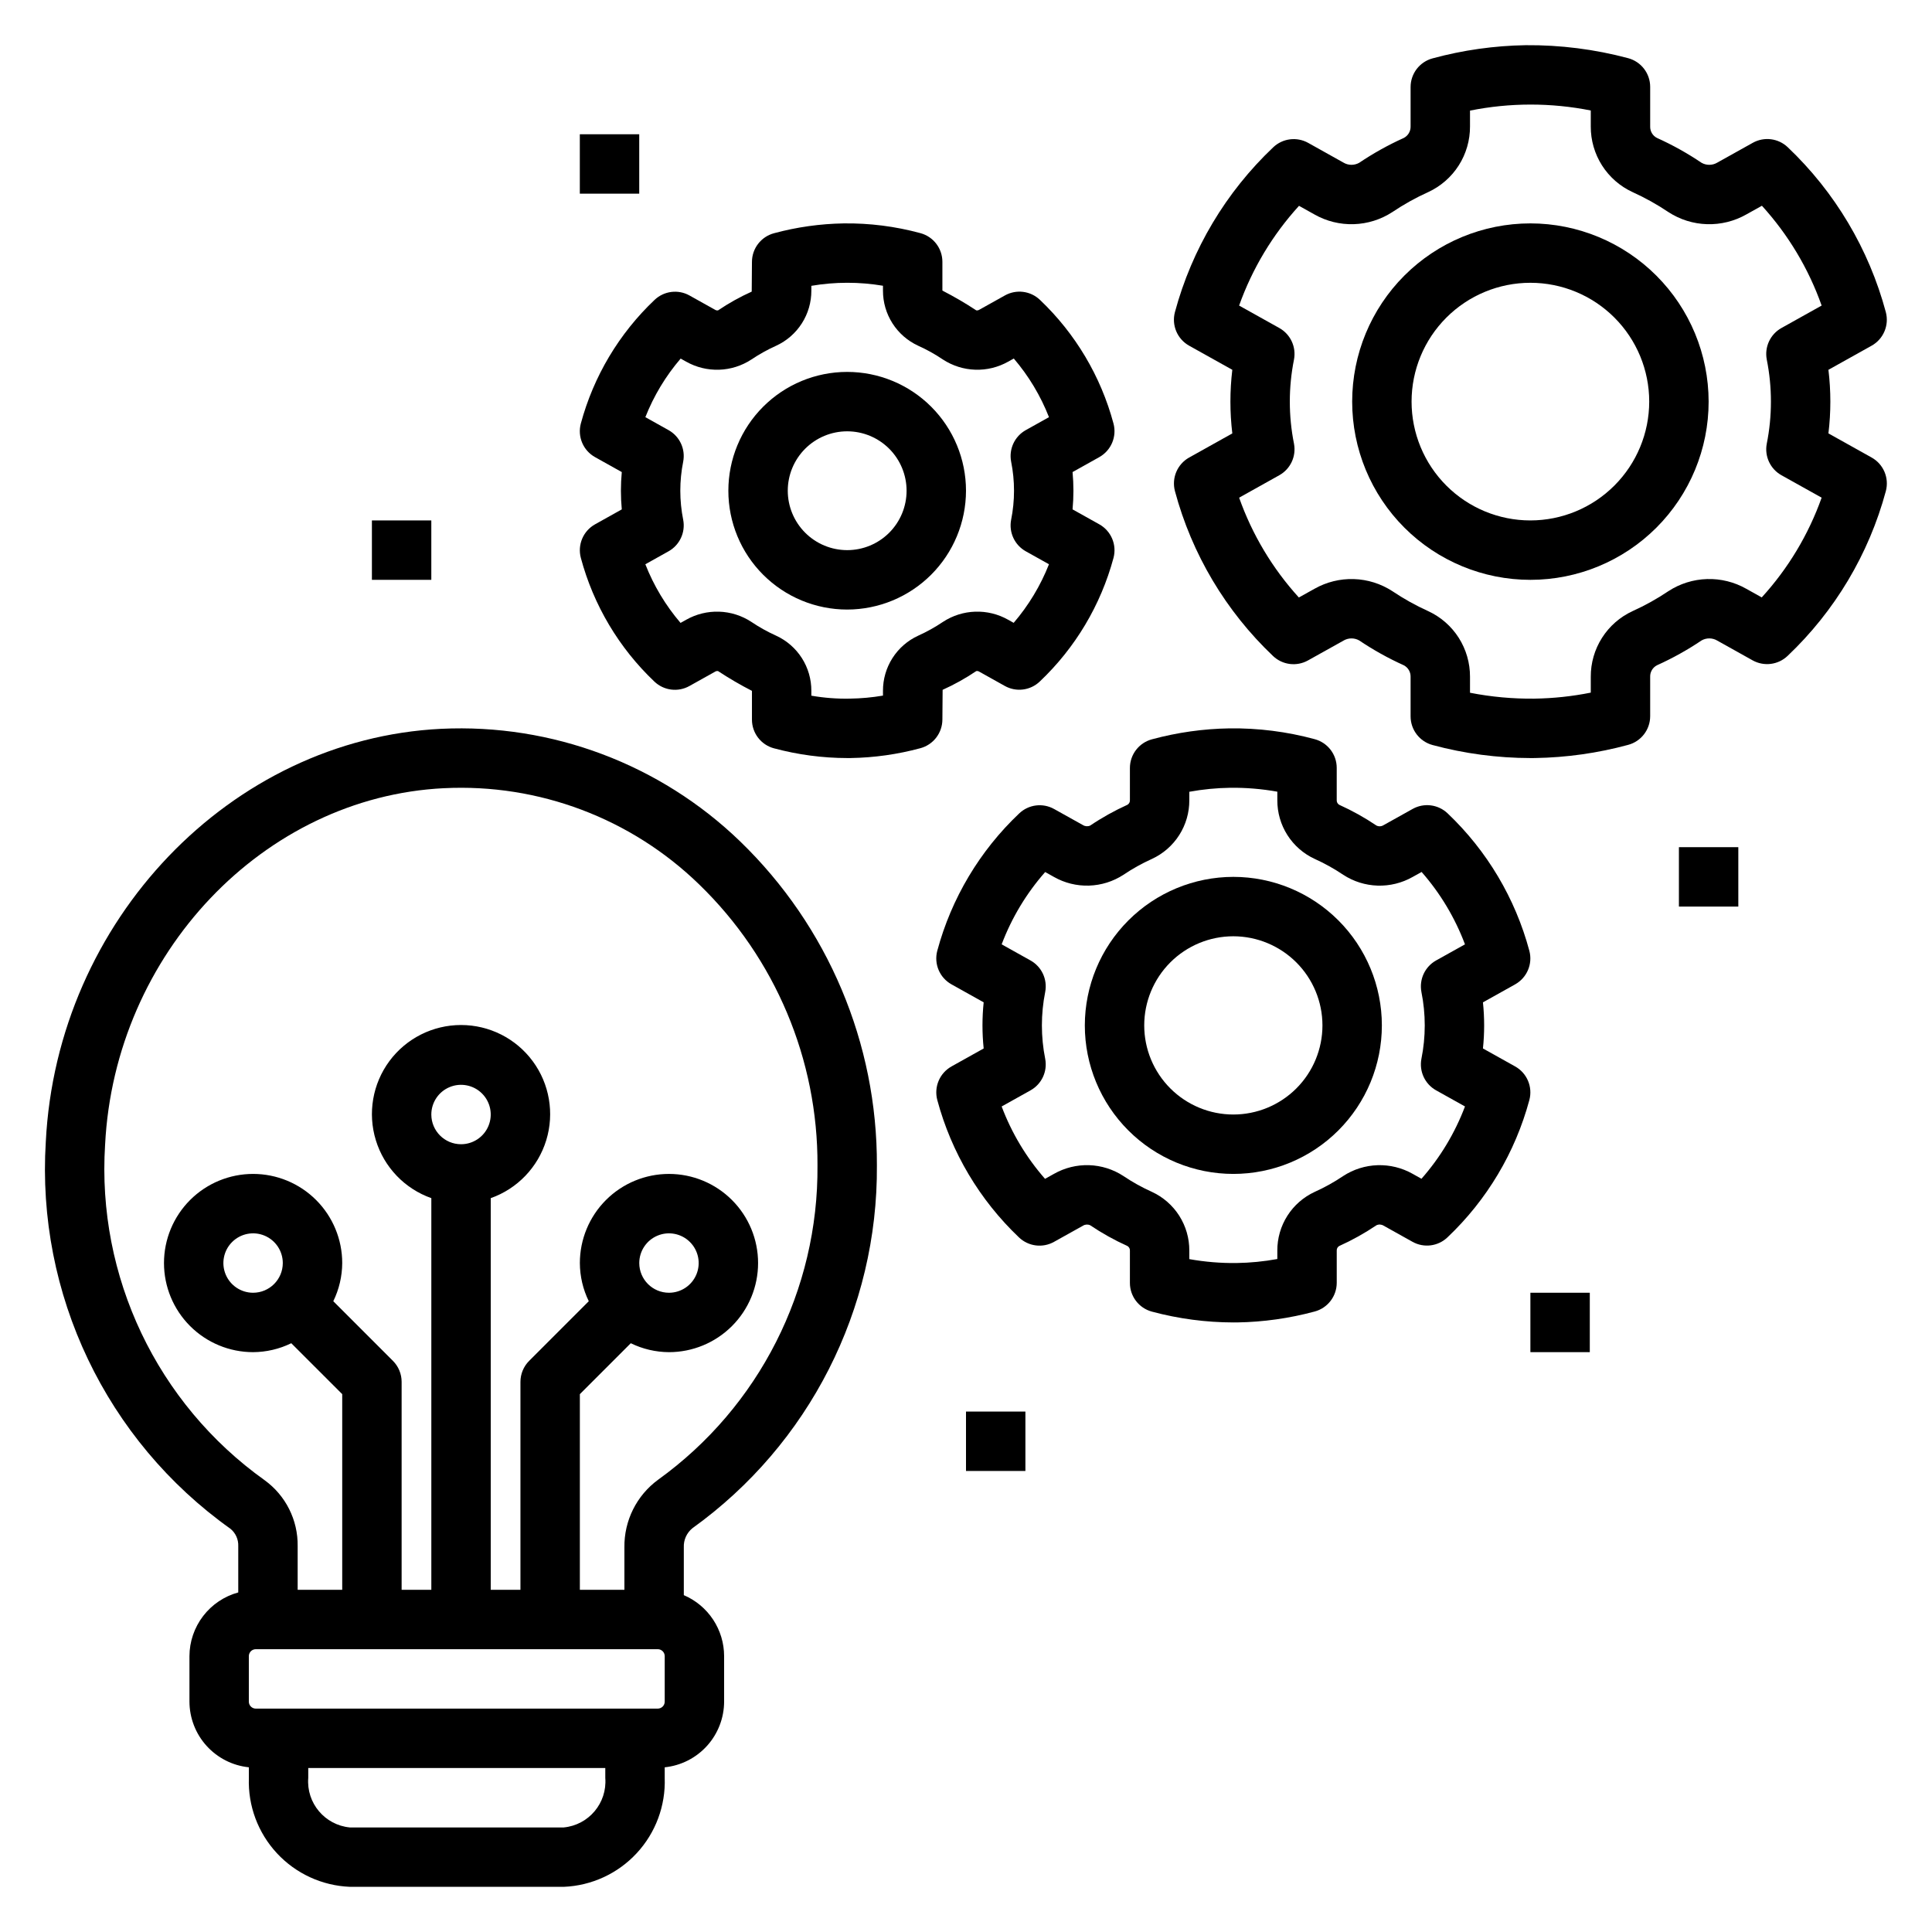 <?xml version="1.0" encoding="UTF-8"?>
<!-- Uploaded to: SVG Repo, www.svgrepo.com, Generator: SVG Repo Mixer Tools -->
<svg fill="#000000" width="800px" height="800px" version="1.1" viewBox="144 144 512 512" xmlns="http://www.w3.org/2000/svg">
 <g>
  <path d="m293.39 644.03c7.371-0.297 14.324-3.5 19.34-8.91 5.016-5.406 7.684-12.582 7.426-19.953v-2.812c4.309-0.445 8.301-2.469 11.207-5.684 2.906-3.211 4.523-7.387 4.535-11.719v-12.055c-0.004-3.441-1.016-6.809-2.914-9.684-1.902-2.875-4.602-5.129-7.766-6.481v-12.656c-0.09-1.957 0.754-3.84 2.273-5.078 30.934-22.219 49.164-58.062 48.895-96.145 0.117-32.367-12.973-63.379-36.242-85.875-21.172-20.453-49.855-31.25-79.258-29.832-55.785 2.75-101.8 50.816-104.75 109.43-2.516 40.352 15.992 79.141 48.941 102.57 1.363 1.117 2.129 2.809 2.062 4.57v12.297c-3.703 1.012-6.977 3.211-9.312 6.262-2.336 3.051-3.609 6.781-3.621 10.621v12.055c0.016 4.332 1.629 8.508 4.535 11.719 2.91 3.215 6.898 5.238 11.211 5.684v2.812c-0.262 7.371 2.41 14.547 7.426 19.957 5.016 5.406 11.969 8.609 19.34 8.906zm26.766-49.078c0 1.02-0.828 1.844-1.844 1.848h-106.52c-1.02 0-1.848-0.828-1.848-1.848v-12.055c0-1.02 0.828-1.844 1.848-1.844h106.52c1.016 0 1.844 0.828 1.844 1.844zm-61.852-155.59c0-3.184 1.918-6.055 4.859-7.273s6.328-0.547 8.582 1.707c2.25 2.25 2.922 5.637 1.703 8.578s-4.086 4.859-7.269 4.859c-4.348-0.004-7.867-3.527-7.875-7.871zm-86.453 8.004c2.555-50.629 42.004-92.137 89.809-94.488v0.004c25.105-1.254 49.602 7.984 67.629 25.504 20.156 19.516 31.48 46.414 31.352 74.473 0.273 32.965-15.469 64.012-42.223 83.277-5.715 4.18-9.047 10.867-8.945 17.945v11.234h-11.805v-51.848l13.496-13.496c3.152 1.539 6.609 2.348 10.117 2.367 6.266 0 12.27-2.488 16.699-6.918 4.43-4.43 6.918-10.438 6.918-16.699s-2.488-12.27-6.918-16.699c-4.43-4.43-10.434-6.918-16.699-6.918-6.262 0-12.27 2.488-16.699 6.918-4.43 4.43-6.914 10.438-6.914 16.699 0.016 3.508 0.824 6.965 2.363 10.117l-15.801 15.805c-1.477 1.477-2.309 3.481-2.309 5.566v55.105h-7.871v-103.79c7.059-2.496 12.52-8.191 14.711-15.352 2.191-7.16 0.859-14.938-3.594-20.957-4.453-6.023-11.5-9.574-18.988-9.574s-14.535 3.551-18.988 9.57c-4.453 6.023-5.789 13.797-3.594 20.957 2.191 7.164 7.648 12.859 14.707 15.355v103.79h-7.871v-55.105c0-2.086-0.828-4.09-2.305-5.566l-15.805-15.805c1.539-3.152 2.348-6.609 2.367-10.117 0-6.262-2.488-12.27-6.918-16.699-4.43-4.43-10.438-6.918-16.699-6.918-6.266 0-12.27 2.488-16.699 6.918-4.43 4.43-6.918 10.438-6.918 16.699s2.488 12.27 6.918 16.699c4.43 4.43 10.434 6.918 16.699 6.918 3.508-0.02 6.965-0.828 10.117-2.367l13.5 13.496v51.848h-11.809v-11.594c0.094-6.898-3.176-13.41-8.766-17.457-28.504-20.336-44.488-53.953-42.266-88.898zm141.56 31.355c0-3.184 1.918-6.055 4.859-7.273s6.328-0.543 8.578 1.707c2.254 2.25 2.926 5.637 1.707 8.578-1.219 2.941-4.09 4.859-7.273 4.859-4.344-0.004-7.867-3.527-7.871-7.871zm-102.34 7.871c-3.184 0-6.055-1.918-7.273-4.859-1.219-2.941-0.543-6.328 1.707-8.578s5.637-2.926 8.578-1.707c2.941 1.219 4.859 4.09 4.859 7.273-0.004 4.344-3.527 7.867-7.871 7.871zm14.617 128.58v-2.625h78.719v2.625c0.523 6.648-4.383 12.484-11.02 13.121h-56.676c-6.637-0.637-11.543-6.473-11.023-13.121z"/>
  <path d="m492.41 339.89c-7.367-2-14.973-2.965-22.605-2.863-6.938 0.109-13.832 1.086-20.527 2.898-3.445 0.922-5.84 4.039-5.84 7.606v8.543c0.023 0.488-0.23 0.953-0.652 1.199-3.441 1.559-6.742 3.398-9.871 5.508-0.613 0.281-1.328 0.238-1.902-0.113l-7.652-4.269h-0.004c-3.008-1.684-6.762-1.211-9.258 1.168-10.457 9.898-17.969 22.496-21.711 36.398-0.926 3.481 0.625 7.148 3.773 8.902l8.527 4.762-0.004 0.004c-0.422 4.062-0.422 8.156 0 12.223l-8.527 4.762h0.004c-3.144 1.758-4.695 5.422-3.769 8.902 3.731 13.906 11.227 26.508 21.664 36.422 2.5 2.375 6.254 2.852 9.266 1.168l7.695-4.293c0.57-0.355 1.289-0.395 1.898-0.105 3.129 2.106 6.43 3.945 9.871 5.496 0.422 0.25 0.676 0.715 0.652 1.207v8.574c0 3.566 2.394 6.684 5.84 7.609 7.055 1.891 14.328 2.856 21.633 2.863 0.324 0 0.645 0 0.969-0.004 6.938-0.109 13.836-1.086 20.531-2.894 3.441-0.926 5.836-4.043 5.84-7.609v-8.543 0.004c-0.023-0.492 0.223-0.953 0.645-1.203 3.441-1.551 6.746-3.394 9.879-5.504 0.609-0.289 1.324-0.246 1.898 0.109l7.652 4.273c3.012 1.688 6.769 1.211 9.266-1.172 10.453-9.898 17.965-22.496 21.707-36.398 0.93-3.481-0.625-7.148-3.769-8.902l-8.527-4.762h-0.004c0.426-4.066 0.426-8.16 0-12.223l8.527-4.762v-0.004c3.144-1.754 4.699-5.422 3.769-8.902-3.727-13.902-11.223-26.508-21.664-36.422-2.5-2.375-6.254-2.852-9.262-1.168l-7.695 4.293c-0.57 0.367-1.293 0.41-1.898 0.109-3.129-2.109-6.434-3.949-9.871-5.5-0.426-0.25-0.676-0.715-0.656-1.207v-8.574c0-3.562-2.394-6.684-5.836-7.606zm7.562 35.941c2.715 1.773 5.863 2.762 9.105 2.867 3.242 0.102 6.449-0.691 9.27-2.285l2.391-1.332v-0.004c4.957 5.648 8.852 12.148 11.496 19.184l-7.648 4.269c-2.961 1.652-4.531 5.016-3.898 8.348 1.18 5.852 1.18 11.879 0 17.727-0.633 3.332 0.938 6.699 3.898 8.348l7.648 4.269v0.004c-2.656 7.027-6.562 13.52-11.531 19.16l-2.352-1.316c-2.824-1.594-6.031-2.383-9.277-2.281-3.242 0.102-6.394 1.094-9.109 2.867-2.394 1.613-4.918 3.019-7.551 4.203-2.969 1.371-5.484 3.562-7.238 6.32-1.758 2.758-2.684 5.965-2.672 9.234v2.246-0.004c-3.57 0.652-7.188 1.008-10.816 1.059-4.191 0.051-8.379-0.297-12.508-1.035v-2.269 0.004c0.016-3.273-0.914-6.477-2.672-9.238-1.758-2.758-4.273-4.949-7.242-6.32-2.629-1.18-5.152-2.586-7.543-4.195-2.715-1.777-5.867-2.773-9.109-2.879-3.242-0.102-6.453 0.691-9.277 2.289l-2.391 1.332v0.004c-4.957-5.648-8.852-12.148-11.496-19.18l7.648-4.269v-0.004c2.961-1.652 4.527-5.012 3.894-8.34-1.172-5.856-1.172-11.887 0-17.742 0.633-3.328-0.938-6.691-3.898-8.34l-7.644-4.269c2.656-7.031 6.562-13.523 11.531-19.164l2.348 1.312c2.824 1.598 6.031 2.387 9.273 2.285 3.242-0.102 6.394-1.09 9.113-2.863 2.394-1.613 4.918-3.019 7.551-4.207 2.969-1.367 5.484-3.562 7.242-6.32 1.758-2.758 2.688-5.961 2.672-9.234v-2.246 0.004c3.57-0.652 7.188-1.004 10.816-1.059 4.191-0.051 8.383 0.297 12.508 1.035v2.269-0.004c-0.012 3.273 0.914 6.481 2.672 9.238 1.758 2.758 4.273 4.953 7.246 6.32 2.629 1.184 5.156 2.59 7.551 4.203z"/>
  <path d="m431.49 415.74c0 10.438 4.144 20.449 11.527 27.832 7.379 7.383 17.391 11.527 27.832 11.527 10.438 0 20.449-4.144 27.832-11.527 7.379-7.383 11.527-17.395 11.527-27.832s-4.148-20.449-11.527-27.832c-7.383-7.379-17.395-11.527-27.832-11.527-10.438 0.012-20.441 4.164-27.82 11.543-7.379 7.379-11.527 17.383-11.539 27.816zm62.977 0h-0.004c0 6.266-2.484 12.27-6.914 16.699-4.43 4.43-10.438 6.918-16.699 6.918-6.266 0-12.27-2.488-16.699-6.918-4.43-4.43-6.918-10.434-6.918-16.699 0-6.262 2.488-12.27 6.918-16.699 4.43-4.43 10.434-6.918 16.699-6.918 6.262 0.008 12.262 2.5 16.691 6.926 4.426 4.426 6.918 10.43 6.922 16.691z"/>
  <path d="m349.11 342.31c6.34 1.703 12.879 2.574 19.441 2.582 0.297 0 0.594 0 0.887-0.004h0.004c6.238-0.102 12.438-0.977 18.461-2.606 3.441-0.922 5.836-4.043 5.84-7.609l0.062-7.859h-0.004c3.106-1.398 6.082-3.059 8.902-4.961 0.27-0.062 0.547-0.016 0.781 0.129l6.801 3.801c3.012 1.688 6.769 1.211 9.266-1.172 9.406-8.91 16.168-20.246 19.539-32.758 0.93-3.484-0.625-7.152-3.769-8.906l-7.082-3.957c0.152-1.664 0.23-3.305 0.23-4.945s-0.078-3.281-0.23-4.945l7.082-3.957c3.141-1.758 4.695-5.426 3.766-8.906-3.356-12.516-10.105-23.859-19.5-32.781-2.5-2.375-6.254-2.848-9.266-1.168l-6.828 3.812c-0.234 0.137-0.508 0.188-0.777 0.145-2.894-1.91-5.891-3.656-8.973-5.238v-7.625c0-3.562-2.394-6.684-5.84-7.602-6.625-1.797-13.465-2.668-20.328-2.578-6.238 0.102-12.441 0.977-18.461 2.606-3.445 0.922-5.84 4.043-5.84 7.606l-0.062 7.859v0.004c-3.102 1.398-6.082 3.059-8.902 4.961-0.266 0.059-0.547 0.012-0.781-0.133l-6.801-3.797h0.004c-3.012-1.688-6.769-1.211-9.27 1.168-9.406 8.914-16.164 20.25-19.535 32.762-0.934 3.481 0.621 7.152 3.769 8.906l7.082 3.957c-0.152 1.664-0.23 3.305-0.23 4.945s0.078 3.281 0.23 4.945l-7.082 3.957c-3.144 1.758-4.695 5.422-3.766 8.902 3.352 12.516 10.098 23.863 19.496 32.781 2.5 2.379 6.258 2.856 9.27 1.172l6.828-3.812-0.004-0.004c0.234-0.141 0.512-0.191 0.777-0.141 2.894 1.906 5.891 3.656 8.977 5.238v7.621c0 3.566 2.394 6.684 5.836 7.606zm-6.008-33.516c-2.547-1.664-5.504-2.598-8.547-2.695-3.043-0.098-6.055 0.641-8.707 2.141l-1.5 0.84 0.004-0.004c-3.957-4.621-7.109-9.875-9.328-15.539l6.137-3.43h0.004c2.961-1.656 4.527-5.019 3.891-8.348-1.023-5.094-1.023-10.34 0-15.434 0.637-3.332-0.934-6.695-3.894-8.344l-6.133-3.426h-0.004c2.234-5.66 5.394-10.91 9.355-15.527l1.473 0.824v-0.004c2.652 1.496 5.664 2.231 8.707 2.133s6-1.031 8.547-2.695c2.086-1.402 4.285-2.629 6.578-3.66 2.797-1.285 5.164-3.344 6.816-5.938 1.656-2.594 2.531-5.609 2.516-8.684v-1.258c6.281-1.074 12.699-1.078 18.98-0.02v1.277c-0.012 3.074 0.859 6.09 2.516 8.684s4.023 4.652 6.816 5.938c2.293 1.031 4.496 2.258 6.578 3.664 2.551 1.66 5.508 2.59 8.551 2.688 3.043 0.102 6.055-0.637 8.707-2.129l1.5-0.84v0.004c3.953 4.621 7.106 9.875 9.324 15.539l-6.137 3.43c-2.961 1.652-4.527 5.012-3.894 8.344 1.023 5.094 1.023 10.34 0 15.434-0.637 3.332 0.934 6.695 3.898 8.348l6.133 3.426c-2.231 5.66-5.394 10.91-9.355 15.527l-1.477-0.828c-2.648-1.496-5.66-2.234-8.703-2.133-3.043 0.098-6 1.031-8.547 2.699-2.086 1.406-4.285 2.633-6.578 3.664-2.793 1.281-5.16 3.344-6.816 5.938s-2.527 5.609-2.516 8.684v1.258c-2.891 0.492-5.816 0.762-8.75 0.801-3.43 0.07-6.852-0.191-10.23-0.781v-1.277c0.016-3.074-0.859-6.09-2.512-8.684-1.656-2.594-4.023-4.656-6.82-5.938-2.293-1.035-4.496-2.262-6.582-3.668z"/>
  <path d="m400 274.05c0-8.352-3.32-16.359-9.223-22.266-5.906-5.906-13.914-9.223-22.266-9.223-8.352 0-16.363 3.316-22.266 9.223-5.906 5.906-9.223 13.914-9.223 22.266s3.316 16.359 9.223 22.266c5.902 5.902 13.914 9.223 22.266 9.223 8.348-0.012 16.352-3.332 22.254-9.234 5.902-5.902 9.223-13.906 9.234-22.254zm-47.23 0h-0.004c0-4.176 1.66-8.18 4.613-11.133 2.953-2.953 6.957-4.613 11.133-4.613s8.18 1.66 11.133 4.613c2.953 2.953 4.609 6.957 4.609 11.133s-1.656 8.18-4.609 11.133c-2.953 2.953-6.957 4.609-11.133 4.609-4.176-0.004-8.18-1.664-11.129-4.613-2.953-2.953-4.613-6.957-4.617-11.129z"/>
  <path d="m617.72 317.83c12.539-11.883 21.555-26.996 26.047-43.676 0.93-3.481-0.621-7.148-3.766-8.906l-11.445-6.391h-0.004c0.68-5.598 0.68-11.258 0-16.855l11.441-6.387h0.004c3.141-1.758 4.691-5.422 3.766-8.902-4.473-16.684-13.469-31.809-25.996-43.699-2.496-2.375-6.25-2.852-9.262-1.168l-9.41 5.25c-1.273 0.758-2.856 0.777-4.148 0.055-3.742-2.523-7.691-4.727-11.809-6.586-1.156-0.574-1.867-1.773-1.824-3.062v-10.48c0-3.562-2.394-6.684-5.84-7.606-8.852-2.363-17.984-3.519-27.148-3.441-8.332 0.133-16.621 1.305-24.664 3.488-3.445 0.918-5.84 4.039-5.84 7.602v10.438c0.031 1.285-0.676 2.481-1.824 3.066-4.117 1.855-8.066 4.059-11.809 6.578-1.297 0.727-2.879 0.707-4.156-0.055l-9.352-5.227c-3.012-1.68-6.766-1.207-9.266 1.172-12.539 11.879-21.555 26.992-26.047 43.672-0.93 3.481 0.621 7.148 3.769 8.906l11.438 6.387c-0.672 5.602-0.672 11.258 0 16.859l-11.434 6.387h-0.004c-3.141 1.758-4.691 5.426-3.766 8.902 4.473 16.684 13.469 31.809 25.996 43.699 2.5 2.379 6.254 2.852 9.262 1.172l9.41-5.25v-0.004c1.273-0.754 2.856-0.777 4.148-0.051 3.742 2.519 7.695 4.723 11.809 6.578 1.148 0.586 1.855 1.781 1.824 3.066v10.48c0 3.566 2.394 6.684 5.84 7.606 8.461 2.277 17.184 3.434 25.945 3.449 0.398 0 0.805-0.004 1.203-0.008 8.336-0.133 16.621-1.305 24.664-3.488 3.445-0.918 5.84-4.035 5.84-7.602v-10.434c-0.043-1.293 0.672-2.492 1.824-3.07 4.117-1.855 8.066-4.059 11.809-6.578 1.297-0.73 2.883-0.707 4.156 0.055l9.355 5.227c3.012 1.68 6.766 1.207 9.262-1.168zm-10.938-17.797c-3.168-1.797-6.766-2.691-10.406-2.578-3.641 0.109-7.18 1.219-10.23 3.207-3.008 2.023-6.184 3.793-9.488 5.285-3.324 1.531-6.137 3.988-8.102 7.078-1.969 3.09-3.004 6.676-2.984 10.34v4.191-0.004c-4.926 0.988-9.934 1.52-14.953 1.594-5.723 0.062-11.438-0.461-17.051-1.562v-4.219c0.016-3.664-1.02-7.25-2.984-10.34-1.969-3.086-4.781-5.543-8.105-7.074-3.305-1.496-6.477-3.266-9.488-5.289-3.051-1.984-6.586-3.094-10.223-3.203-3.641-0.113-7.238 0.777-10.406 2.57l-4.152 2.312h0.004c-6.988-7.676-12.367-16.668-15.832-26.453l10.648-5.949c2.961-1.652 4.527-5.016 3.894-8.344-1.477-7.371-1.477-14.957 0-22.324 0.633-3.332-0.934-6.691-3.894-8.348l-10.652-5.945c3.484-9.777 8.879-18.766 15.875-26.434l4.102 2.289v0.004c3.168 1.793 6.769 2.684 10.41 2.57s7.18-1.223 10.23-3.211c3.008-2.023 6.18-3.793 9.484-5.285 3.324-1.531 6.137-3.988 8.105-7.074 1.965-3.09 3-6.676 2.984-10.336v-4.191c10.559-2.121 21.438-2.133 32.004-0.031v4.223c-0.02 3.66 1.016 7.246 2.981 10.336 1.969 3.086 4.781 5.543 8.105 7.074 3.305 1.496 6.481 3.266 9.488 5.289 3.051 1.988 6.586 3.098 10.227 3.207 3.637 0.113 7.234-0.777 10.402-2.57l4.152-2.312v-0.004c6.984 7.676 12.367 16.668 15.828 26.453l-10.652 5.949c-2.961 1.656-4.527 5.019-3.891 8.352 1.473 7.363 1.473 14.949 0 22.312-0.637 3.332 0.93 6.695 3.891 8.352l10.652 5.945c-3.481 9.781-8.875 18.766-15.875 26.434z"/>
  <path d="m549.57 203.2c-12.527 0-24.539 4.977-33.398 13.832-8.855 8.859-13.832 20.871-13.832 33.398 0 12.527 4.977 24.539 13.832 33.398 8.859 8.859 20.871 13.836 33.398 13.836s24.539-4.977 33.398-13.836 13.836-20.871 13.836-33.398c-0.016-12.523-4.996-24.527-13.852-33.383s-20.859-13.836-33.383-13.848zm0 78.719c-8.352 0-16.359-3.316-22.266-9.223s-9.223-13.914-9.223-22.266c0-8.352 3.316-16.359 9.223-22.266s13.914-9.223 22.266-9.223c8.352 0 16.359 3.316 22.266 9.223s9.223 13.914 9.223 22.266c-0.008 8.348-3.328 16.352-9.234 22.254-5.902 5.906-13.906 9.227-22.254 9.234z"/>
  <path d="m588.93 368.51h15.742v15.742h-15.742z"/>
  <path d="m549.57 486.59h15.742v15.742h-15.742z"/>
  <path d="m400 518.08h15.742v15.742h-15.742z"/>
  <path d="m297.66 179.58h15.742v15.742h-15.742z"/>
  <path d="m242.56 281.92h15.742v15.742h-15.742z"/>
 </g>
</svg>